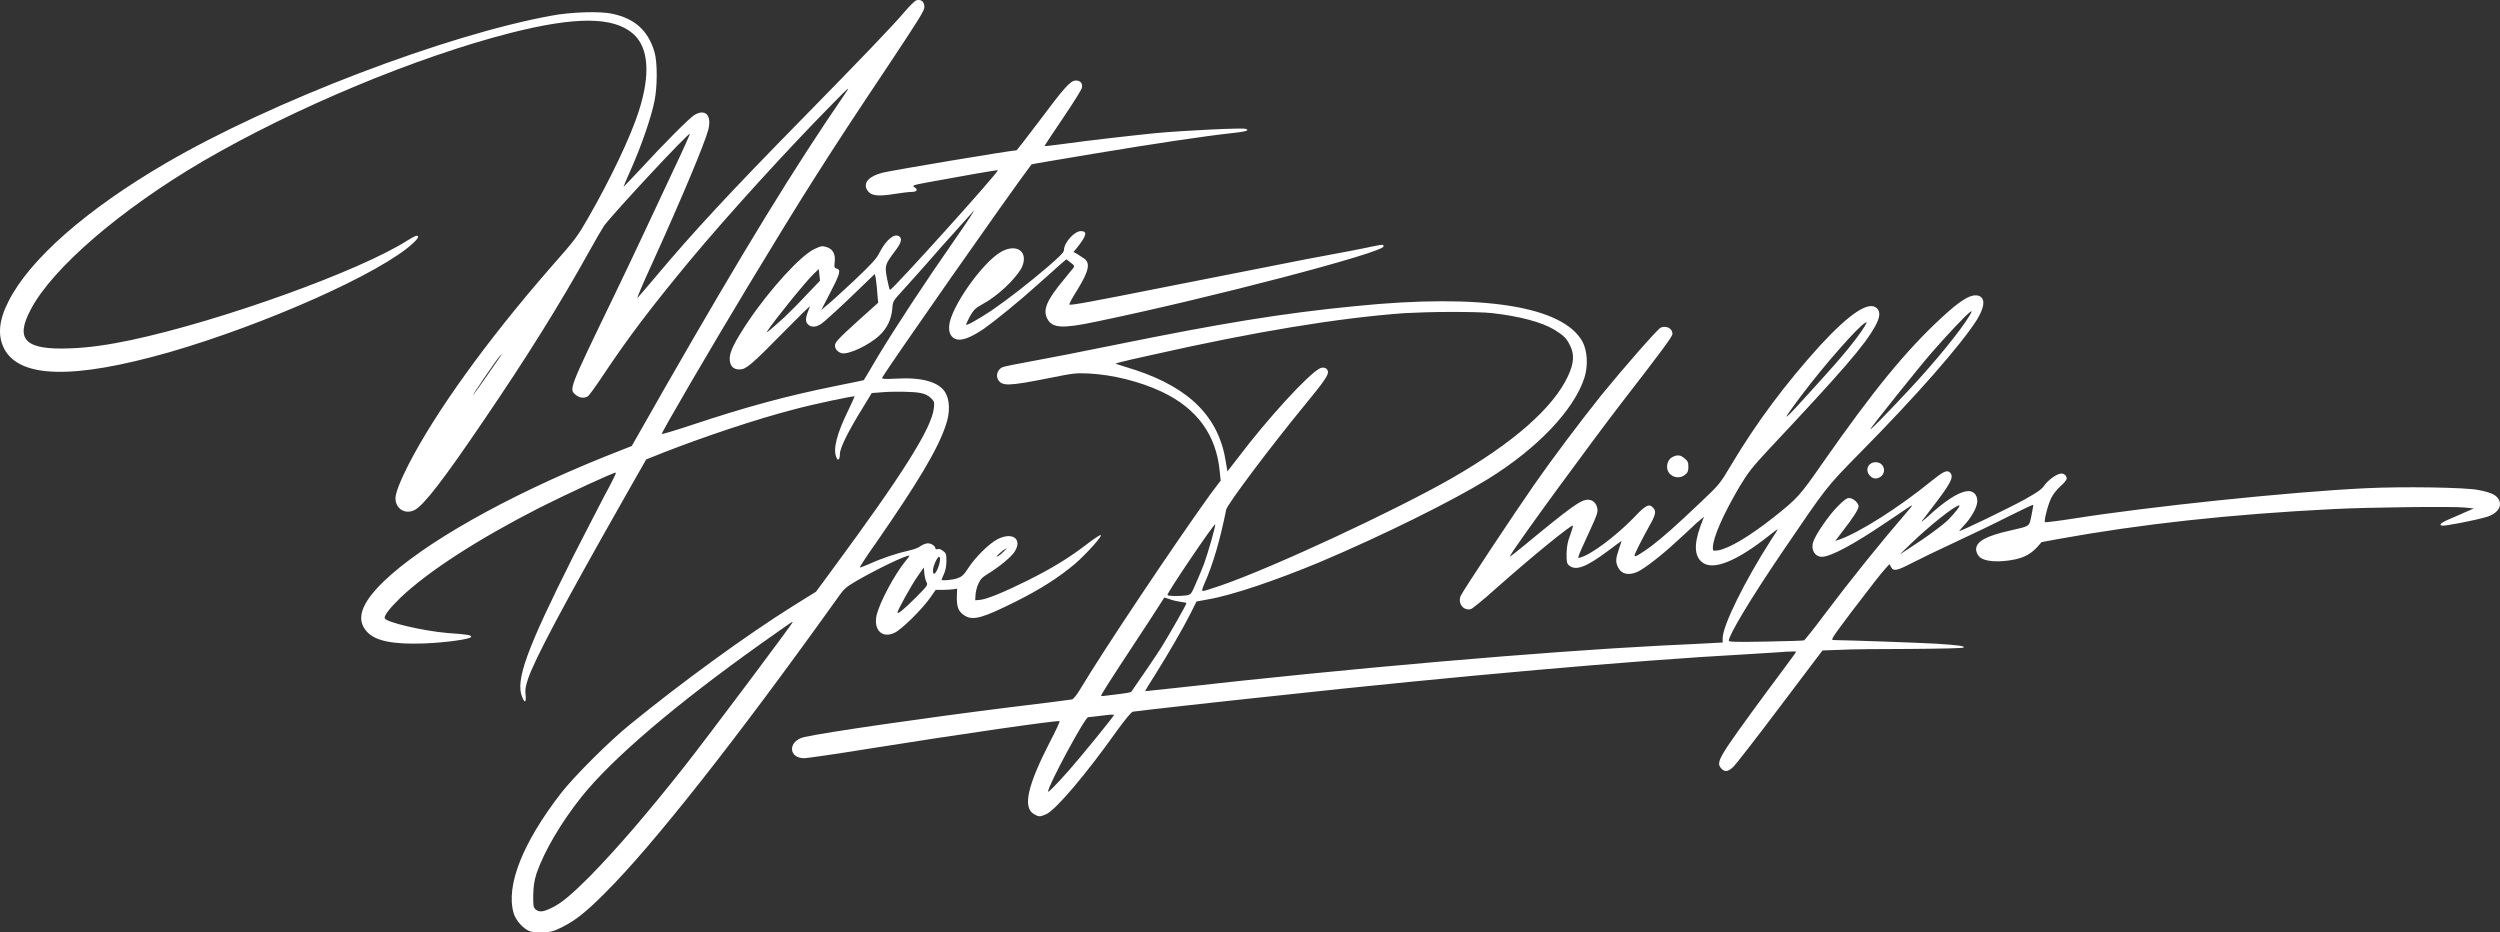 <?xml version="1.0" encoding="iso-8859-1"?>
<!-- Generator: Adobe Illustrator 24.1.2, SVG Export Plug-In . SVG Version: 6.00 Build 0)  -->
<svg version="1.1" id="Layer_1" xmlns="http://www.w3.org/2000/svg" xmlns:xlink="http://www.w3.org/1999/xlink" x="0px" y="0px"
	 viewBox="0 0 1843.2 687.474" style="enable-background:new 0 0 1843.2 687.474;" xml:space="preserve">
<rect x="0" y="0" width="1843.2" height="687.474" fill="#333333" stroke="none"/>
<rect style="fill:none;" width="1843.2" height="687.474"/>
<g>
	<path style="fill:#FFFFFF;" d="M677.019,0.017c-0.451,0-0.903,0-1.354,0.226c-1.128,0.226-5.19,4.287-9.027,8.801
		c-8.801,10.381-31.368,33.851-75.374,78.76c-51.905,52.806-81.242,84.401-107.645,115.995c-6.545,7.673-12.638,14.894-13.54,15.797
		c-0.903,0.904,3.836-10.38,10.607-25.049c21.665-47.616,38.816-88.689,41.524-98.844c2.708-10.832-2.257-15.797-10.381-10.832
		c-3.385,2.031-22.567,21.213-40.395,40.621c-6.319,6.769-11.509,12.186-11.735,12.186c0-0.226,2.708-6.544,6.093-14.217
		c6.996-15.797,14.443-37.236,16.7-48.745c2.257-10.607,2.257-29.112,0-36.56c-4.739-15.571-14.217-24.372-30.917-27.983
		c-8.801-2.031-30.466-1.354-44.909,1.354c-78.082,14.217-206.49,63.188-284.798,108.999
		C63.869,154.377,21.894,191.161,6.322,222.078c-7.222,13.992-8.124,25.275-3.385,34.753c11.284,22.115,51.002,23.018,121.637,2.934
		c71.087-20.536,156.391-58.449,180.086-80.565c3.159-2.933,4.062-4.513,3.385-5.19c-0.677-0.677-2.708,0.226-7.447,3.16
		c-34.753,22.341-137.209,59.351-204.007,73.568c-17.151,3.611-31.368,5.642-44.909,6.094c-32.948,1.354-40.847-6.319-29.112-28.435
		c15.797-30.465,66.348-74.02,127.279-109.676c67.476-39.267,157.068-76.729,227.026-94.557c47.391-11.96,74.923-11.96,89.592,0.452
		c11.735,9.929,13.315,30.014,4.513,57.321c-5.867,18.505-20.762,49.874-37.236,78.533c-7.899,13.767-9.027,15.572-28.209,37.236
		c-46.94,53.935-84.401,106.066-104.26,144.656c-6.319,12.412-9.704,21.213-9.704,25.049c0,7.673,7.221,12.186,14.217,8.576
		c6.77-3.611,21.439-22.567,51.228-66.573c30.917-45.36,55.741-85.079,77.18-123.669c4.965-9.027,10.155-17.828,11.284-19.407
		c7.447-9.929,62.285-68.83,63.188-67.702c0.226,0-5.19,12.186-12.186,26.855c-6.77,14.442-16.7,35.656-21.89,46.714
		c-5.19,11.284-15.346,32.271-22.342,46.94c-33.399,69.055-32.722,67.702-27.758,71.989c2.708,2.257,6.093,2.708,8.801,1.129
		c0.903-0.451,6.319-7.898,11.961-16.474c18.505-27.758,35.205-49.648,63.414-83.724c28.209-33.851,71.764-81.693,105.163-115.544
		c12.186-12.412,13.315-13.315,9.704-8.125c-38.59,56.193-75.374,116.447-133.598,217.999l-24.147,42.426l-20.536,8.125
		c-72.215,29.112-133.598,63.865-162.709,92.074c-16.474,16.023-20.31,27.757-11.961,36.785c6.093,6.769,19.182,9.478,42.652,8.575
		c16.023-0.677,33.399-3.159,34.076-4.738c0.451-1.354-1.58-1.806-17.377-2.934c-18.279-1.58-45.134-7.899-46.263-10.833
		c-0.677-1.805,3.159-6.995,11.735-15.346c20.762-19.633,57.095-43.103,103.132-66.573c21.213-10.606,54.387-25.952,55.515-25.501
		c0.451,0.226-3.385,7.899-8.35,16.925c-4.739,9.253-15.346,29.563-23.244,45.134c-34.076,67.927-42.652,91.171-37.462,103.358
		c1.805,4.965,3.159,4.062,2.482-1.579c-0.451-3.611,0-6.093,1.805-11.734c4.965-14.669,26.629-55.29,70.184-132.018l16.925-29.788
		l13.54-5.417c30.24-11.734,67.25-24.147,95.008-31.368c13.992-3.837,45.134-10.381,45.134-9.704c0,0.226-2.031,4.739-4.513,9.93
		c-8.35,16.925-11.509,28.66-9.027,34.753c1.128,3.385,2.708,2.03,2.708-2.257s6.093-16.699,16.474-33.399l6.996-11.509l6.093-0.452
		c9.478-0.903,24.824-0.677,30.014,0.452c3.159,0.677,5.642,1.805,7.447,3.611c2.482,2.482,2.708,2.934,2.257,7.447
		c-1.58,14.894-23.019,48.745-74.923,119.155l-11.961,16.249l-16.7,10.381c-34.302,21.439-82.37,56.418-120.509,87.561
		c-15.12,12.186-41.298,38.364-50.776,50.55c-28.435,36.785-40.847,68.378-34.979,88.463c1.58,5.642,7.673,12.186,12.412,13.541l0,0
		c1.58,0.451,5.867,0.903,9.478,0.677c5.867-0.226,7.898-0.903,14.217-4.062c9.478-4.739,17.151-10.832,31.143-24.823
		c35.205-34.979,96.813-113.062,172.639-219.127c3.611-5.191,5.416-6.77,13.54-11.509c14.669-8.35,34.979-18.28,38.364-18.28
		c0.226,0-0.903,1.805-2.708,3.837c-8.576,10.607-18.956,30.24-21.439,39.944c-2.482,11.058,4.062,17.602,13.315,13.089
		c5.19-2.482,19.859-16.925,25.952-25.501l4.288-6.094h5.19c2.934,0,6.544-0.225,7.898-0.451l2.708-0.452l-0.226,6.544
		c0,7.673,1.354,10.607,6.093,13.541c6.093,3.611,13.54,1.354,37.462-10.607c18.054-9.027,31.82-17.828,43.555-27.757
		c8.576-7.447,20.536-20.762,18.956-21.214c-0.451-0.225-4.965,2.709-9.93,6.544c-13.54,10.381-25.727,17.829-44.232,27.081
		c-17.377,8.576-29.789,13.766-35.205,14.217l-3.159,0.225l0.226-3.611c0-2.031,0.903-5.868,2.031-8.35
		c1.58-3.611,2.934-4.965,6.996-7.447c7.899-4.739,17.828-12.863,19.859-16.475c5.867-9.252-1.58-14.668-12.412-9.252
		c-6.319,3.16-16.7,13.541-21.664,21.214c-3.385,5.19-4.739,6.544-8.124,7.673c-3.385,1.354-11.735,2.03-11.735,1.128
		c0-0.225,0.903-2.256,1.805-4.287c1.128-2.482,1.805-5.868,1.805-9.478c0-4.965-0.226-5.868-2.482-7.447
		c-1.354-1.129-2.934-1.805-4.062-1.354c-0.903,0.226-1.58,0-1.58-0.451c0-1.805-2.934-3.836-5.642-3.836
		c-1.58,0-4.062,1.129-5.642,2.257c-1.354,1.128-5.416,2.482-8.576,3.159c-7.447,1.58-19.859,5.642-28.66,9.704
		c-3.836,1.579-6.996,2.934-7.221,2.708c-0.226-0.226,4.965-8.35,11.735-17.828c31.594-45.586,45.811-69.507,51.679-87.109
		c3.385-9.704,2.934-18.957-0.677-24.598c-4.965-7.447-17.377-10.833-36.108-9.704c-8.35,0.452-10.607,0.226-10.155-0.677
		c5.19-9.027,93.879-135.855,110.128-157.294c0-0.226,20.762-3.611,46.037-7.898c46.263-7.673,82.37-13.09,101.552-15.12
		c10.381-1.129,13.54-2.031,10.381-3.16c-2.482-0.903-44.457,1.129-66.799,3.16c-19.633,2.03-47.842,5.19-69.056,8.124
		c-6.77,0.903-12.412,1.579-12.412,1.354c-0.226-0.226,5.867-9.253,13.315-20.311c7.673-11.284,13.992-21.439,14.217-22.793
		c0.451-3.159-1.128-5.19-4.513-5.19c-4.062,0-8.576,5.19-27.306,30.24c-8.801,11.734-16.248,21.213-16.474,21.213
		c-3.611,0-91.397,14.669-98.619,16.475c-9.93,2.482-14.443,7.221-11.735,12.411c2.708,4.739,7.447,5.417,21.213,3.16
		c4.513-0.677,9.704-1.354,11.509-1.354c4.062,0,5.416-1.58,2.482-3.386c-2.031-1.354-1.58-1.579,9.253-3.611
		c25.501-4.739,51.453-9.252,52.13-9.027c1.58,0.451-77.631,88.238-79.437,88.238c-0.451,0-1.354-3.836-2.257-8.35
		c-1.805-9.93-1.58-10.156,6.093-20.537c4.513-5.867,5.416-9.252,2.482-10.832c-3.611-1.805-9.253,2.934-13.992,11.96
		c-2.257,4.739-5.642,8.35-19.408,21.439c-9.253,8.576-18.279,16.925-20.31,18.28l-3.385,2.934l6.996-13.541
		c7.221-13.992,7.673-16.248,4.062-17.15c-1.354-0.452-1.58-1.129-1.128-4.739c0.677-5.868-1.354-9.704-6.093-11.059
		c-2.934-0.903-3.836-0.903-8.576,1.354c-10.155,4.513-33.174,29.788-49.422,53.936c-9.704,14.668-13.315,21.889-13.315,26.855
		c0,5.416,2.482,8.124,7.221,8.124c4.739,0,8.576-3.159,32.497-27.531c11.058-11.284,19.859-19.859,19.408-18.957
		c-3.159,8.124-3.385,9.703-2.257,12.186c2.031,3.385,6.319,3.611,10.607,0.677c1.805-1.129,11.509-9.929,21.439-19.407
		l18.054-17.377l0.677,2.934c0.226,1.805,0.903,6.544,1.128,10.607l0.677,7.673l-13.089,11.734
		c-16.925,15.346-18.731,17.377-18.731,19.859c0,2.708,2.031,4.739,4.965,5.642c4.965,1.129,20.085-5.868,27.758-13.089
		c5.642-5.191,8.801-11.96,9.478-19.407c0.451-5.868,0.451-5.868,7.673-13.767c4.062-4.513,16.925-18.731,28.435-32.045
		c11.735-13.089,22.567-25.049,23.921-26.629c1.354-1.354-4.513,7.672-13.315,20.31c-23.018,32.948-44.683,66.122-57.095,86.658
		c-5.642,9.704-10.607,17.828-10.607,17.828s-9.253,2.031-20.762,4.287c-36.785,7.447-65.671,15.346-105.84,28.661
		c-12.186,4.062-22.116,6.995-22.342,6.77c-0.677-0.452,35.656-62.737,63.865-109.451c39.493-65.444,58.9-96.136,101.778-160.227
		c24.147-36.333,27.983-42.426,27.983-45.134C681.533,1.822,679.727-0.209,677.019,0.017L677.019,0.017z M796.851,170.4
		c-4.739,0-12.412,8.576-12.412,13.992c0,1.579-2.708,4.287-11.509,11.96c-14.217,12.186-29.337,23.922-41.749,32.497
		c-9.93,6.544-18.956,11.734-18.956,10.381c0-0.226,1.354-2.934,2.934-6.094c2.708-4.739,3.836-5.868,9.478-9.027
		c10.832-5.868,23.019-17.377,28.209-25.953c1.128-2.031,2.031-4.964,2.031-6.995c0.226-7.899-7.899-10.607-16.925-5.417
		c-13.766,7.899-37.01,40.847-38.139,54.388c-0.451,4.739,1.128,8.35,4.513,9.703l0,0c4.062,1.805,10.607-0.451,20.762-7.221
		c8.35-5.868,26.178-20.31,40.17-32.948c7.221-6.319,14.894-13.315,16.925-15.12l4.062-3.385l3.159,2.482
		c2.708,2.031,2.934,2.482,2.031,3.837c-0.677,0.677-3.836,4.739-6.996,8.576c-12.863,15.346-15.797,22.567-12.186,29.112
		c3.611,6.77,11.058,7.221,35.656,2.031c83.95-17.377,212.132-51.002,212.132-55.515c0-1.58-0.226-1.58-8.124,0
		c-3.611,0.903-25.727,5.19-49.197,9.478c-23.244,4.513-67.702,13.315-98.393,19.407c-60.029,11.96-74.923,14.668-75.826,13.992
		c-0.451-0.451,2.257-5.19,5.642-10.607c9.027-14.668,10.155-20.536,4.288-23.921c-1.354-0.903-3.385-2.257-4.513-2.934
		l-2.482-1.354l2.482-2.933C801.139,173.784,802.041,170.4,796.851,170.4L796.851,170.4z M603.676,198.383l0.451,4.287l0.451,4.288
		l-10.155,10.607c-5.416,5.867-12.863,13.314-16.248,16.474l0,0c-10.832,9.704-13.54,11.96-12.638,10.381
		c3.836-6.319,27.983-36.333,34.528-42.652L603.676,198.383z M1456.941,217.79c-4.965-0.451-12.638,4.514-25.501,16.475
		c-26.404,24.372-50.325,53.71-87.561,106.968c-17.151,24.598-18.279,25.952-36.785,40.621
		c-16.925,13.315-32.271,22.567-40.395,23.921c-3.836,0.452-3.836,0.452-3.836-2.03c0-7.222,7.673-24.598,19.633-44.909
		c6.545-10.832,9.478-14.442,20.762-26.629c55.289-58.901,71.538-77.632,79.211-91.623c3.611-6.544,4.062-10.607,1.354-13.315
		c-5.867-5.642-19.859,3.611-41.975,27.532c-25.501,28.209-46.714,56.418-65.896,88.689c-7.899,13.315-8.576,13.992-21.665,26.404
		c-18.731,17.828-28.209,26.178-36.785,32.722c-8.35,6.093-12.412,8.576-12.412,6.995c0-1.128,4.739-10.606,10.607-21.213
		c4.965-8.576,5.642-11.509,3.159-13.992c-2.934-3.386-5.416-2.257-14.894,7.898c-12.412,12.638-30.466,26.404-38.59,28.661
		c-1.805,0.677-2.031,0.451-1.354-1.354c0.226-1.128,3.385-8.124,6.77-15.345c3.385-7.222,6.544-14.443,6.77-16.023
		c0.903-3.836-0.903-7.899-4.062-9.252c-5.416-2.031-9.704,0.451-37.687,23.244c-22.116,18.279-23.47,19.182-22.341,17.376
		c6.093-10.381,59.352-83.047,81.919-112.384c30.24-39.042,37.687-49.197,37.687-51.002c0-4.062-4.288-6.319-8.575-4.739
		c-2.257,0.903-27.532,29.788-44.232,50.325c-15.797,19.859-35.205,45.585-48.745,64.994c-14.217,20.31-53.259,79.21-54.613,82.596
		c-2.257,5.416,2.031,11.058,7.447,9.703c1.128-0.225,9.704-7.221,18.957-15.571c27.306-24.147,55.289-46.94,56.418-46.037
		c0.226,0.226-0.903,3.385-2.031,6.995c-2.031,4.965-2.482,8.351-2.708,13.767c0,6.319,0.226,7.221,2.031,8.801
		c4.965,3.836,12.412,1.129,28.435-10.832c5.416-4.062,9.93-7.447,10.155-7.447c0,0-0.903,2.708-2.031,6.093
		c-2.482,7.222-2.482,9.478-0.677,13.315c2.482,5.191,7.898,6.319,14.443,3.386c5.191-2.483,16.7-11.284,27.758-21.44
		c5.416-4.964,12.412-11.284,15.346-14.217l5.868-4.965l-2.708,7.221c-4.965,13.767-4.288,22.567,2.031,26.855
		c8.124,5.416,24.824-1.354,48.294-19.859c3.611-2.934,6.77-5.191,6.77-4.965s-2.257,3.836-4.965,7.899
		c-19.633,30.691-35.656,63.187-35.656,72.441v3.159l-8.35,0.452c-4.739,0.225-21.213,1.129-36.785,1.805
		c-87.561,4.513-229.508,16.7-357.239,31.143c-12.863,1.354-23.47,2.482-23.47,2.482c0-0.226,3.159-5.642,7.447-12.186
		c9.478-15.12,20.536-34.077,26.178-45.36l4.288-8.576l8.576-1.579c17.377-2.934,50.099-13.992,83.047-27.757
		c45.811-19.408,97.264-44.909,123.217-60.932c36.559-22.567,63.414-51.001,71.087-74.471c2.934-9.027,2.257-20.085-1.354-26.855
		c-14.443-26.178-74.02-35.656-167.448-26.178c-53.484,5.19-98.844,12.638-177.604,28.66c-24.147,4.965-52.13,10.381-62.285,12.187
		c-9.93,1.805-19.182,3.611-20.536,4.287c-3.159,1.579-4.739,5.642-3.159,8.802c2.934,5.19,7.221,5.19,37.913-0.903
		c16.925-3.386,19.182-3.836,28.886-3.386c17.828,0.903,37.687,5.868,53.71,13.315c26.404,12.412,40.621,32.045,43.103,59.126
		l0.677,6.544l-7.673,10.155c-26.178,36.334-78.985,115.319-95.685,143.302c-2.708,4.513-5.19,7.673-6.319,7.899
		c-1.128,0.225-21.89,2.933-46.488,5.867c-63.188,7.899-134.726,18.28-150.975,21.89c-12.186,2.934-11.735,15.797,0.451,15.571
		c2.708-0.225,23.696-3.159,47.165-6.995c67.702-10.833,139.917-21.214,140.819-20.31c0.226,0.225-2.934,7.221-7.222,15.345
		c-16.474,32.045-20.085,48.068-11.961,53.033c3.611,2.256,4.513,2.256,9.253,0.226c7.221-3.386,29.112-29.112,52.356-61.835
		c6.319-8.576,10.155-13.315,11.509-13.766c2.257-0.452,60.48-6.996,107.646-11.96c128.407-13.992,263.359-25.953,342.57-30.24
		c13.089-0.903,27.306-1.579,31.369-2.031c4.062-0.226,7.447-0.226,7.447,0c0,0.452-4.288,6.094-9.253,12.863
		c-15.346,20.536-33.399,45.134-40.847,56.193c-7.221,11.058-8.124,13.992-4.965,17.15c2.482,2.708,4.965,2.257,8.576-1.128
		c1.805-1.58,17.377-21.664,34.528-44.458l31.368-41.524l12.638-0.452c6.996-0.451,30.466-0.677,52.13-0.677
		c24.373-0.226,39.493-0.451,39.493-1.129c0-1.128-3.385-1.579-20.085-2.708c-11.284-0.677-61.834-2.482-75.826-2.708
		c-2.482,0-1.805-0.903,12.863-20.536c16.925-22.116,21.439-27.983,25.501-32.496l2.708-2.934l1.128,2.03
		c1.58,3.386,4.288,2.934,15.12-2.708c5.642-2.934,20.085-9.929,32.271-15.571c12.186-5.642,30.014-14.217,39.718-19.182
		c9.478-4.739,17.602-8.576,17.828-8.35c0,0-0.451,3.611-1.354,7.673c-1.805,8.576-0.677,7.899-15.571,11.284
		c-18.054,4.062-25.275,8.124-25.275,13.992c0,1.579,0.903,3.611,2.031,4.965c3.385,4.062,14.443,4.965,27.306,2.256
		c6.544-1.579,11.058-4.061,15.346-8.575l3.611-4.062l12.186-2.257c60.931-11.058,126.602-18.279,203.105-22.115
		c26.404-1.354,88.463-2.031,96.588-1.129l6.77,0.677l-11.284,4.965c-12.412,5.191-14.894,6.77-12.412,7.673
		c1.58,0.677,24.598-3.836,32.948-6.319c8.576-2.483,12.412-8.576,8.576-13.767c-1.805-2.708-5.868-4.513-14.218-6.093
		c-9.027-2.031-56.644-2.708-83.499-1.354c-56.192,2.708-159.55,13.541-215.065,22.341c-11.509,1.805-20.988,2.934-21.213,2.709
		c-0.903-0.904,2.257-13.315,4.739-18.054c1.128-2.483,4.288-6.319,6.77-8.576c2.482-2.031,4.513-4.739,4.513-5.416
		c0-2.257-1.805-3.836-4.062-3.836c-2.934,0-9.704,4.739-12.638,9.027c-2.031,2.934-5.642,5.191-14.443,10.155
		c-11.058,6.094-46.488,23.245-48.068,23.245c-0.226,0,1.128-1.58,3.159-3.836c5.642-5.868,10.155-13.767,10.155-18.28
		c0-4.965-3.385-8.124-8.124-7.221c-6.319,0.903-16.248,7.447-28.209,18.505c-3.159,2.708-5.191,4.513-4.739,3.611
		c0.677-0.677,3.836-4.964,7.447-9.703c13.766-17.828,16.7-23.019,13.54-26.179c-2.257-2.256-4.965-0.903-14.217,6.544
		c-23.244,18.957-52.356,37.462-67.024,42.652l-3.385,1.129l5.642-7.447c7.222-9.252,11.509-15.797,11.509-18.054
		c0-2.482-4.062-6.094-6.996-6.094c-1.805,0-3.836,1.58-8.35,6.094c-6.544,6.544-16.474,20.988-18.054,26.178
		c-2.031,5.642,1.128,11.058,6.319,11.058c6.319,0,23.019-8.801,47.617-25.5c8.35-5.642,16.248-10.833,17.828-11.961
		c2.031-1.129,1.128,0-3.159,4.965c-19.633,22.793-41.072,49.422-60.931,75.825c-7.221,9.704-13.766,17.828-14.443,18.28
		c-0.451,0.226-13.315,0.677-28.209,0.903c-22.567,0.451-27.306,0.226-27.306-0.677c0-4.062,16.023-30.917,39.493-65.445
		c32.722-48.068,31.594-46.94,57.321-73.117c41.072-41.524,74.697-79.888,86.207-98.168c5.191-8.575,6.093-14.442,2.482-16.925
		C1459.198,218.016,1458.07,217.79,1456.941,217.79L1456.941,217.79z M1453.556,229.525c0.451-0.226,0,0.677-1.58,3.385
		c-6.319,10.607-24.824,33.4-43.555,53.484c-18.956,20.311-30.24,31.821-29.337,29.789c1.128-2.031,34.528-44.006,44.909-55.967
		c10.155-11.734,26.404-29.112,28.66-30.24C1452.879,229.751,1453.331,229.525,1453.556,229.525L1453.556,229.525z
		 M1069.914,229.976c12.863,0,24.824,0.226,30.466,0.903c19.859,2.257,36.108,6.545,45.586,12.186
		c7.221,4.514,9.027,6.319,11.735,11.961c3.159,6.319,2.708,12.863-1.58,22.115c-10.832,23.47-40.621,49.648-86.432,75.826
		c-41.524,23.695-131.115,65.444-169.705,78.759c-6.544,2.256-12.412,4.062-13.089,4.062c-0.903,0-0.677-1.58,1.354-6.094
		c5.867-13.089,11.284-31.369,15.797-53.936c0.903-4.061,32.271-45.811,56.869-75.825c15.571-18.957,18.956-23.696,18.054-26.404
		c-0.677-2.482-3.611-3.16-6.093-1.805c-8.576,4.513-38.59,37.236-60.029,65.67l-7.899,10.155l-1.128-6.769
		c-4.965-32.948-26.404-54.613-66.573-67.927c-6.544-2.031-12.638-4.062-13.54-4.288c-2.708-0.451-1.58-0.903,27.081-7.221
		c74.02-16.7,135.403-26.855,184.6-30.466C1043.736,230.428,1057.276,229.976,1069.914,229.976L1069.914,229.976z M1376.151,237.649
		c0.226,0-0.226,0.903-1.354,2.934c-5.642,9.027-16.023,21.89-35.43,43.103c-26.404,29.338-28.209,30.466-11.058,7.673
		c17.151-22.793,41.749-50.55,46.714-53.258C1375.699,237.649,1376.151,237.424,1376.151,237.649L1376.151,237.649z M369.88,261.119
		c0.451-0.451-2.031,3.386-10.607,15.572c-5.642,8.124-10.381,14.668-10.607,14.668c-0.451,0,17.151-25.952,19.859-28.886
		C369.203,261.797,369.654,261.119,369.88,261.119L369.88,261.119z M1236.685,335.817c-1.128,0-2.257,0.451-3.611,1.129
		c-4.739,2.482-5.416,9.929-1.128,13.089c2.934,2.482,7.447,2.482,10.381,0c2.031-1.58,2.482-2.708,2.482-5.868
		c0-3.16-0.451-4.287-2.708-6.094C1240.071,336.268,1238.491,335.591,1236.685,335.817L1236.685,335.817z M1382.921,340.782
		c-5.642,0-8.124,5.867-4.288,9.929c2.257,2.708,5.868,2.708,8.576,0.226C1391.045,347.101,1388.563,340.782,1382.921,340.782
		L1382.921,340.782z M1444.529,372.602c1.128,0-2.934,5.416-8.35,10.832c-2.934,2.934-11.961,9.704-20.31,15.346l-15.346,10.155
		l8.124-7.899C1422.413,387.722,1441.37,372.602,1444.529,372.602L1444.529,372.602z M895.921,386.593
		c0.677,0.451-5.642,22.115-8.124,28.886c-1.354,3.611-4.062,10.155-6.093,14.669c-3.385,7.898-3.611,8.124-6.77,8.801
		c-4.965,0.677-13.54,0.677-14.217-0.226C860.039,437.595,895.244,385.69,895.921,386.593L895.921,386.593z M742.464,403.969
		l-2.257,2.483c-1.354,1.354-3.159,2.934-4.062,3.385c-1.58,0.903-1.805,0.903-0.677-0.451c0.903-0.903,2.708-2.483,4.062-3.612
		L742.464,403.969z M692.365,410.514c1.354,0,0.677,5.191-1.354,9.478c-1.805,3.836-3.159,4.062-3.159,0.678
		C687.851,417.51,691.011,410.514,692.365,410.514L692.365,410.514z M681.081,418.413l0.451,4.513
		c0.226,2.257,0.903,5.191,1.58,6.319c1.128,2.031,0.677,2.709-8.124,11.509l0,0c-8.576,8.576-13.315,12.412-13.315,10.833
		c0-1.58,10.381-20.311,14.669-26.404L681.081,418.413z M858.459,440.528l3.611,1.129c2.031,0.903,5.642,1.58,8.124,2.031
		c2.482,0.226,4.513,0.677,4.513,1.129c0,0.903-12.186,22.341-18.054,31.82c-4.965,7.899-12.638,18.957-22.567,33.4
		c-0.451,0.451-4.062,1.128-8.124,1.579c-4.288,0.451-9.253,1.129-11.058,1.354c-3.385,0.452-3.385,0.452-2.482-1.354
		c1.354-2.708,19.408-30.466,34.528-53.258L858.459,440.528z M584.268,458.582c0.226,0,0.226,0,0.226,0
		c0.451,0.452-62.511,84.402-78.985,105.389c-27.758,35.205-50.551,61.609-70.635,82.145
		c-13.315,13.315-20.762,19.633-27.758,23.018c-6.319,3.16-9.253,3.612-11.961,1.58c-2.031-1.805-2.031-2.257-2.031-10.607
		c0.226-7.221,0.677-10.381,2.482-16.249c5.642-16.248,18.054-37.461,33.174-56.418c22.793-28.435,69.507-68.152,132.244-112.836
		C580.432,460.839,583.591,458.582,584.268,458.582L584.268,458.582z M820.772,526.961c0.451,0,0.677,0,0.677,0
		c0,0.903-24.598,31.142-33.399,41.072c-9.253,10.381-15.346,16.699-15.346,15.571c0-4.287,27.081-54.613,29.563-54.838
		c0.451,0,4.739-0.452,9.93-1.129C816.033,527.186,819.193,526.735,820.772,526.961L820.772,526.961z"/>
</g>
</svg>
